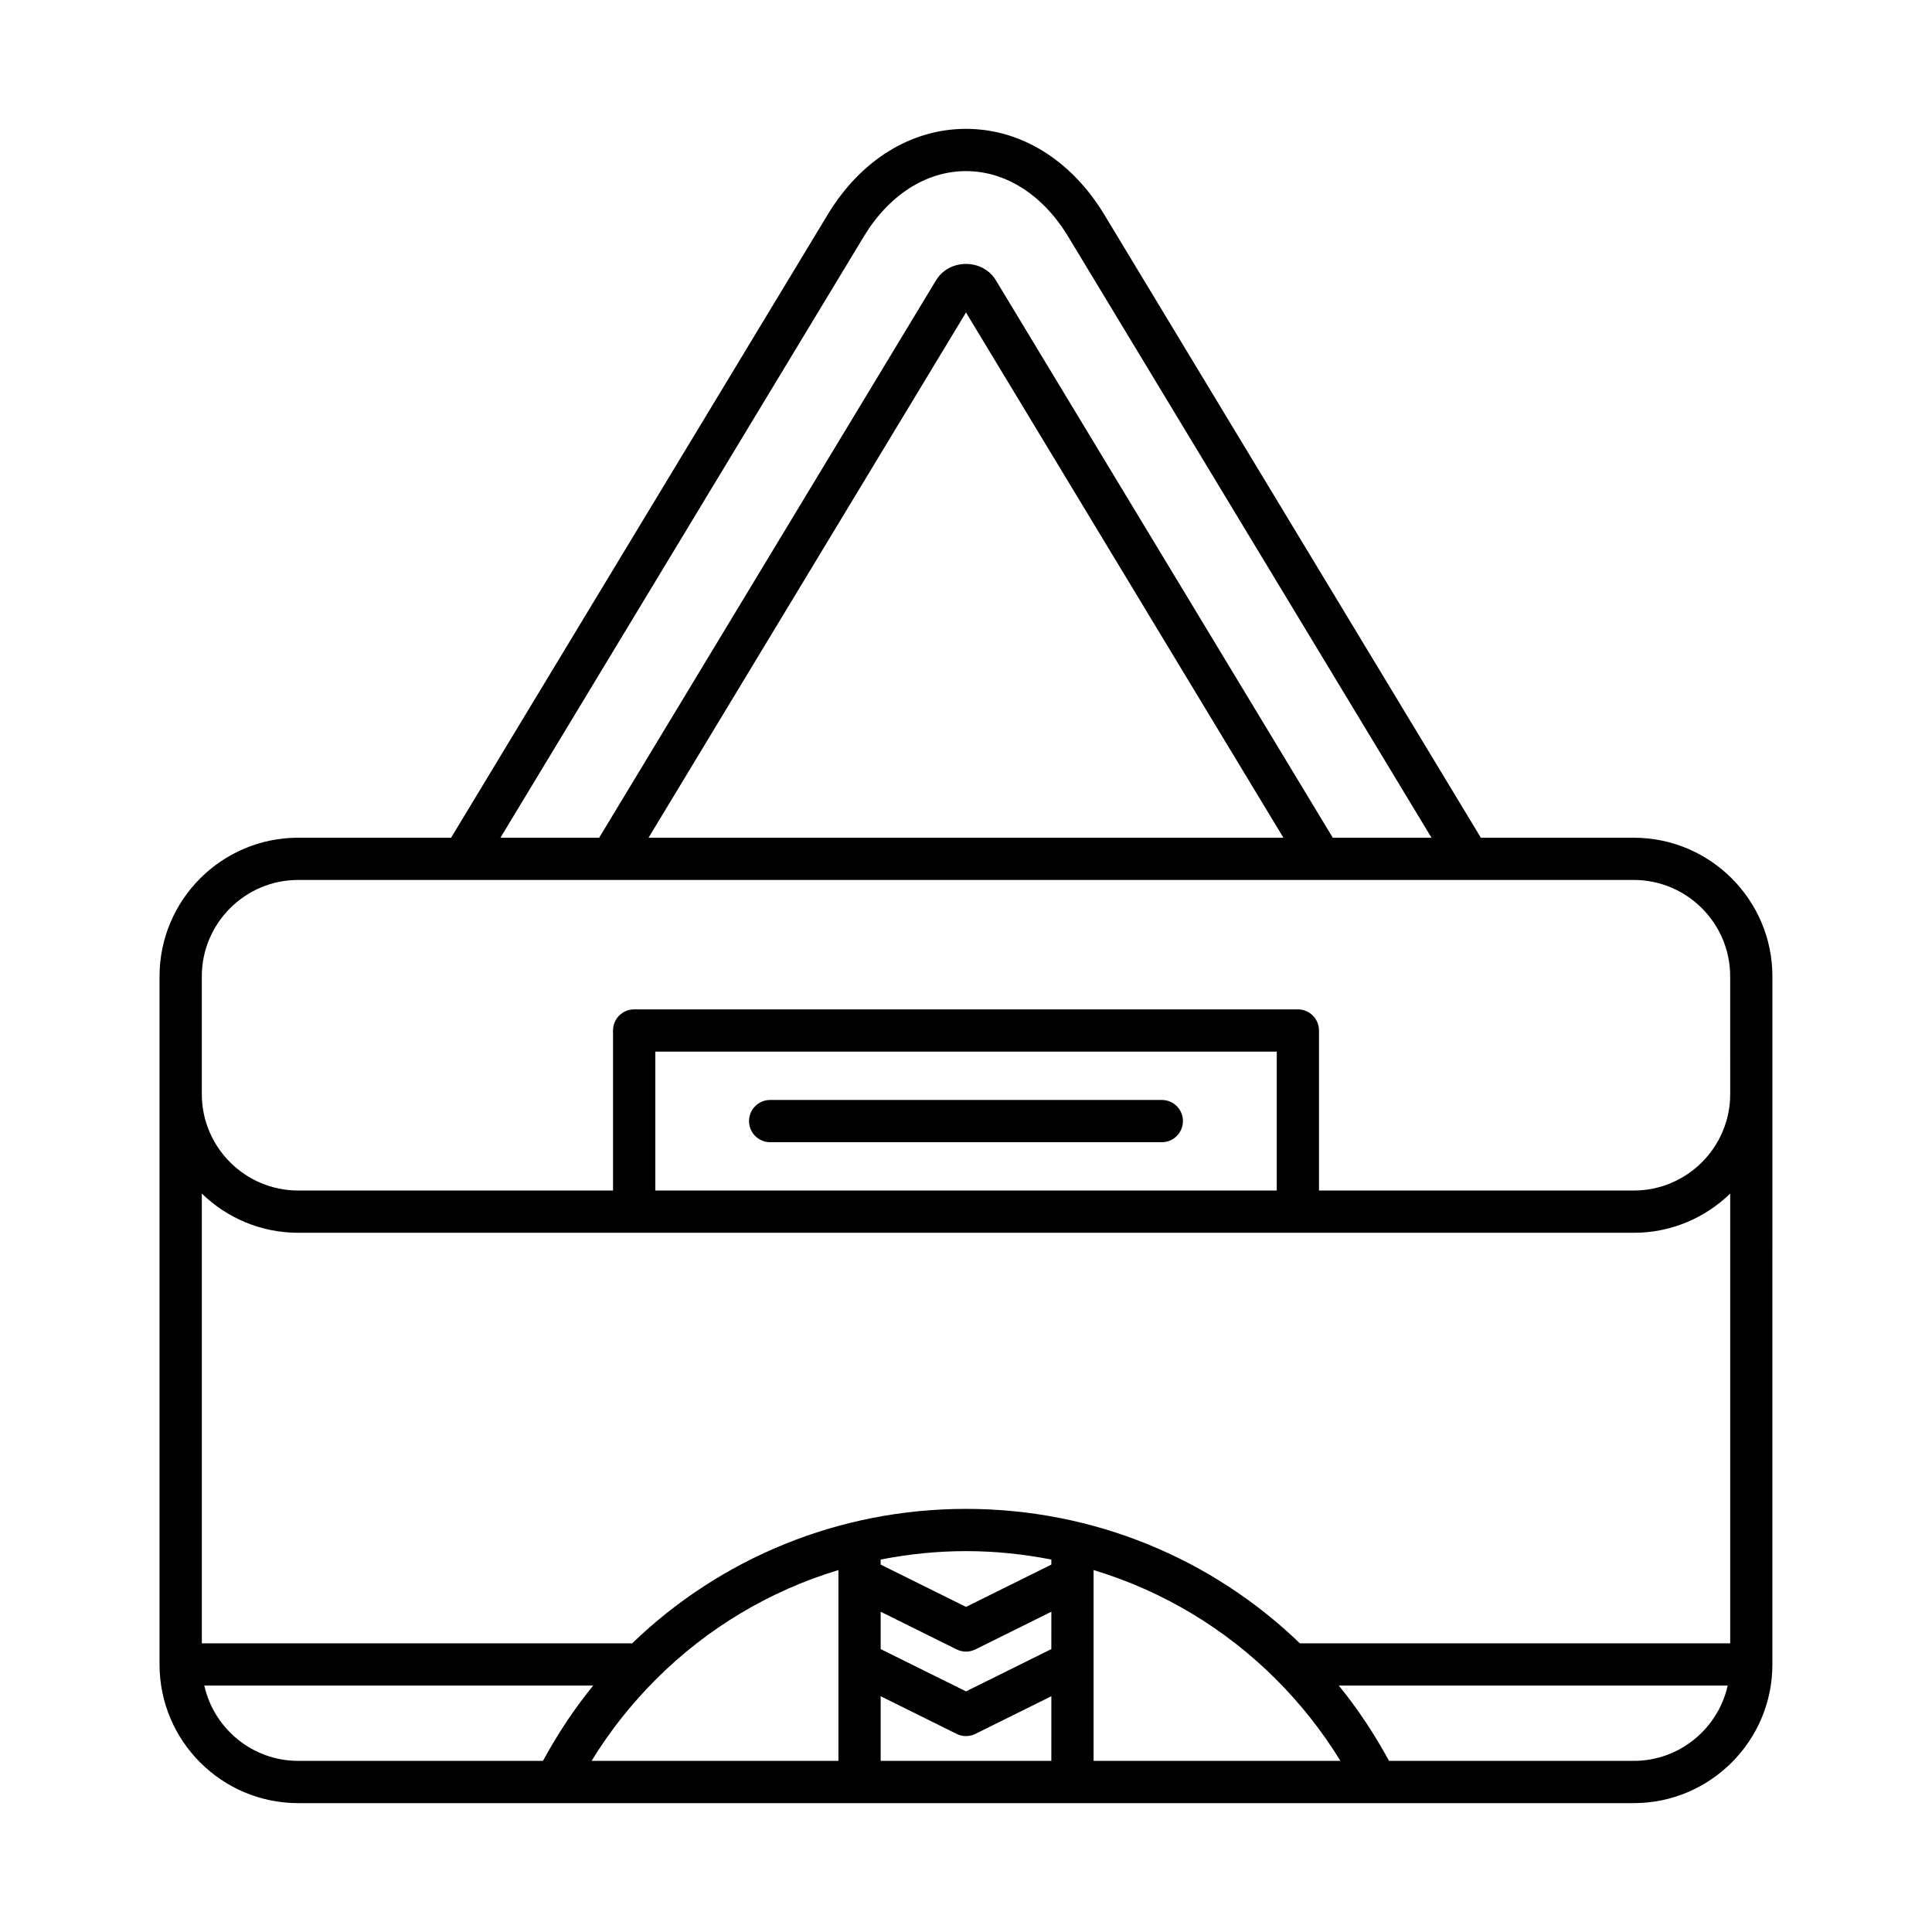 <?xml version="1.0" encoding="UTF-8"?>
<!-- Uploaded to: ICON Repo, www.svgrepo.com, Generator: ICON Repo Mixer Tools -->
<svg fill="#000000" width="800px" height="800px" version="1.1" viewBox="144 144 512 512" xmlns="http://www.w3.org/2000/svg">
 <g>
  <path d="m576.96 366.01h-40.516l-99.77-165.09c-8.742-14.473-22.113-22.773-36.68-22.773-14.57 0-27.941 8.297-36.676 22.77l-99.777 165.09h-40.516c-20.266 0-36.746 16.48-36.746 36.746v182.35c0 20.266 16.48 36.746 36.746 36.746h353.93c20.266 0 36.746-16.48 36.746-36.746l0.004-182.35c0-20.266-16.484-36.746-36.75-36.746zm-204.06-159.3c6.664-11.031 16.535-17.363 27.094-17.363 10.555 0 20.426 6.332 27.098 17.371l96.273 159.29h-26.164l-89.27-147.71c-1.645-2.723-4.609-4.352-7.934-4.352h-0.004c-3.324 0-6.285 1.625-7.934 4.34l-89.273 147.72h-26.164zm111.22 159.3h-168.25l84.129-139.2zm-261.09 244.64c-12.16 0-22.324-8.559-24.891-19.953h103.06c-5 6.137-9.434 12.824-13.309 19.953zm143.16 0h-65.414c4.867-7.949 10.605-15.156 17.031-21.582l0.023-0.023c13.496-13.5 30.07-23.445 48.359-28.961zm56.426 0h-45.23v-17.133l20.129 9.98c0.781 0.387 1.633 0.586 2.488 0.586 0.852 0 1.707-0.195 2.488-0.586l20.129-9.98zm0-29.625-22.613 11.211-22.617-11.211v-9.898l20.129 9.98c0.781 0.387 1.633 0.586 2.488 0.586 0.852 0 1.707-0.195 2.488-0.586l20.129-9.98zm0-22.391-22.613 11.211-22.617-11.211v-1.336c7.359-1.441 14.914-2.234 22.617-2.234 7.699 0 15.258 0.789 22.617 2.234zm11.195 52.016v-50.566c18.289 5.519 34.863 15.465 48.359 28.961 0.008 0.008 0.016 0.016 0.023 0.023 6.426 6.43 12.164 13.637 17.031 21.582zm143.16 0h-64.863c-3.871-7.129-8.309-13.816-13.309-19.953h103.06c-2.566 11.395-12.73 19.953-24.891 19.953zm25.551-31.148h-114.04c-23.367-22.551-54.77-35.633-88.477-35.633s-65.113 13.082-88.477 35.633h-114.04v-119.19c6.617 6.418 15.625 10.391 25.551 10.391h353.93c9.93 0 18.934-3.973 25.551-10.391zm-284.86-120v-36.812h164.69v36.812zm284.86-25.551c0 14.086-11.465 25.551-25.551 25.551h-83.426v-42.41c0-3.094-2.504-5.598-5.598-5.598h-175.89c-3.094 0-5.598 2.504-5.598 5.598v42.41h-83.426c-14.086 0-25.551-11.465-25.551-25.551v-31.203c0-14.086 11.465-25.551 25.551-25.551h353.93c14.086 0 25.551 11.465 25.551 25.551z"/>
  <path d="m451.89 435.5h-103.79c-3.094 0-5.598 2.504-5.598 5.598s2.504 5.598 5.598 5.598h103.79c3.094 0 5.598-2.504 5.598-5.598 0.004-3.094-2.5-5.598-5.594-5.598z"/>
 </g>
</svg>